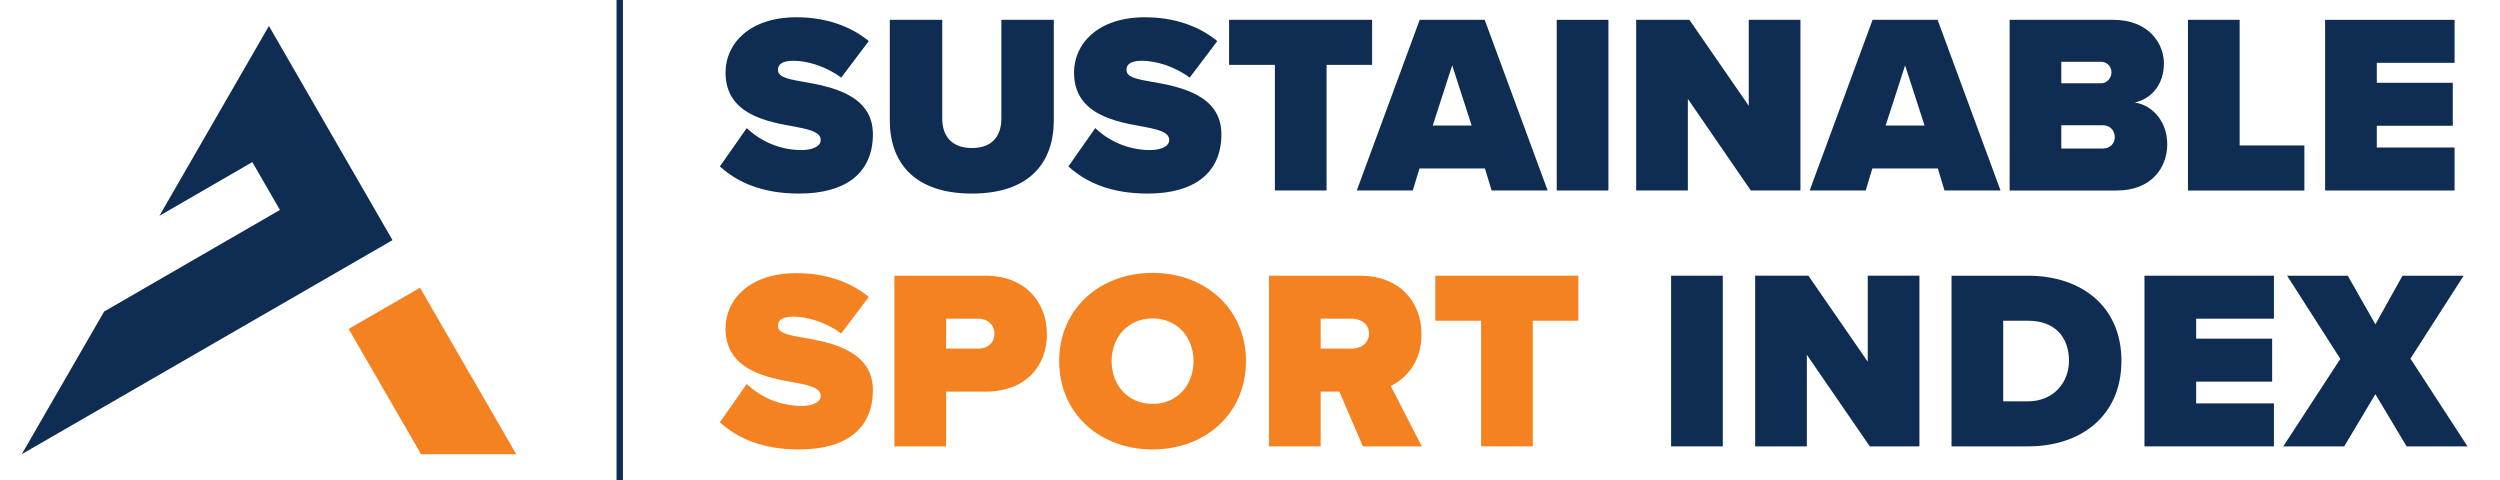 <?xml version="1.0" encoding="UTF-8"?><svg id="Main_Graphic" xmlns="http://www.w3.org/2000/svg" viewBox="0 0 195.41 37.54"><defs><style>.cls-1{fill:#f58220;}.cls-2{fill:#0f2d52;}</style></defs><rect class="cls-2" x="48.19" width=".5" height="37.54"/><g><polygon class="cls-1" points="32.91 35.5 27.25 25.71 32.83 22.49 40.35 35.5 32.91 35.5"/><polygon class="cls-2" points="12.46 16.87 19.72 12.67 21.88 16.41 8.14 24.35 1.7 35.5 30.68 18.77 21.02 2.03 12.46 16.87"/></g><g><path class="cls-2" d="M58.37,10.01c1,.96,2.5,1.72,4.3,1.72,.76,0,1.48-.26,1.48-.78s-.56-.78-1.88-1.02c-2.2-.4-5.56-.92-5.56-4.26,0-2.26,1.88-4.32,5.54-4.32,2.18,0,4.14,.62,5.66,1.86l-2.16,2.86c-1.16-.88-2.66-1.32-3.72-1.32-1,0-1.22,.36-1.22,.7,0,.52,.54,.7,1.96,.94,2.2,.38,5.46,1.02,5.46,4.1s-2.18,4.64-5.76,4.64c-2.84,0-4.78-.84-6.2-2.12l2.1-3Z"/><path class="cls-2" d="M69.55,1.55h4.1v7.72c0,1.28,.66,2.3,2.32,2.3s2.3-1.02,2.3-2.3V1.55h4.1v7.84c0,3.32-1.9,5.74-6.4,5.74s-6.42-2.42-6.42-5.72V1.55Z"/><path class="cls-2" d="M85.61,10.01c1,.96,2.5,1.72,4.3,1.72,.76,0,1.48-.26,1.48-.78s-.56-.78-1.88-1.02c-2.2-.4-5.56-.92-5.56-4.26,0-2.26,1.88-4.32,5.54-4.32,2.18,0,4.14,.62,5.66,1.86l-2.16,2.86c-1.16-.88-2.66-1.32-3.72-1.32-1,0-1.22,.36-1.22,.7,0,.52,.54,.7,1.96,.94,2.2,.38,5.46,1.02,5.46,4.1s-2.18,4.64-5.76,4.64c-2.84,0-4.78-.84-6.2-2.12l2.1-3Z"/><path class="cls-2" d="M99.65,5.07h-3.58V1.55h11.18v3.52h-3.56V14.89h-4.04V5.07Z"/><path class="cls-2" d="M116.07,13.17h-5.12l-.52,1.72h-4.38l4.92-13.34h5.08l4.92,13.34h-4.38l-.52-1.72Zm-4.08-3.36h3.04l-1.52-4.7-1.52,4.7Z"/><path class="cls-2" d="M121.68,1.55h4.04V14.89h-4.04V1.55Z"/><path class="cls-2" d="M131.93,7.73v7.16h-4.04V1.55h4.16l4.64,6.72V1.55h4.04V14.89h-3.88l-4.92-7.16Z"/><path class="cls-2" d="M151.47,13.17h-5.12l-.52,1.72h-4.38l4.92-13.34h5.08l4.92,13.34h-4.38l-.52-1.72Zm-4.08-3.36h3.04l-1.52-4.7-1.52,4.7Z"/><path class="cls-2" d="M157.08,1.55h8.1c2.76,0,3.96,1.84,3.96,3.4,0,1.66-.98,2.78-2.28,3.06,1.44,.22,2.54,1.54,2.54,3.26,0,1.86-1.26,3.62-3.94,3.62h-8.38V1.55Zm7.16,4.96c.42,0,.8-.38,.8-.86s-.38-.82-.8-.82h-3.12v1.68h3.12Zm.12,5.1c.58,0,.94-.4,.94-.9s-.36-.92-.94-.92h-3.24v1.82h3.24Z"/><path class="cls-2" d="M171.02,1.55h4.04V11.37h5.06v3.52h-9.1V1.55Z"/><path class="cls-2" d="M181.74,1.55h10.12v3.36h-6.08v1.56h5.94v3.36h-5.94v1.7h6.08v3.36h-10.12V1.55Z"/><path class="cls-1" d="M58.37,30.01c1,.96,2.5,1.72,4.3,1.72,.76,0,1.48-.26,1.48-.78s-.56-.78-1.88-1.02c-2.2-.4-5.56-.92-5.56-4.26,0-2.26,1.88-4.32,5.54-4.32,2.18,0,4.14,.62,5.66,1.86l-2.16,2.86c-1.16-.88-2.66-1.32-3.72-1.32-1,0-1.22,.36-1.22,.7,0,.52,.54,.7,1.96,.94,2.2,.38,5.46,1.02,5.46,4.1s-2.18,4.64-5.76,4.64c-2.84,0-4.78-.84-6.2-2.12l2.1-3Z"/><path class="cls-1" d="M69.91,21.55h7.12c3.12,0,4.8,2.08,4.8,4.58s-1.68,4.48-4.8,4.48h-3.08v4.28h-4.04v-13.34Zm6.6,3.36h-2.56v2.34h2.56c.68,0,1.22-.46,1.22-1.16s-.54-1.18-1.22-1.18Z"/><path class="cls-1" d="M90.09,21.33c4.12,0,7.3,2.8,7.3,6.9s-3.18,6.9-7.3,6.9-7.3-2.8-7.3-6.9,3.18-6.9,7.3-6.9Zm0,3.56c-1.94,0-3.2,1.48-3.2,3.34s1.26,3.34,3.2,3.34,3.2-1.48,3.2-3.34-1.26-3.34-3.2-3.34Z"/><path class="cls-1" d="M104.69,30.61h-1.46v4.28h-4.04v-13.34h7.12c3.12,0,4.8,2.08,4.8,4.58,0,2.3-1.34,3.52-2.4,4.04l2.42,4.72h-4.6l-1.84-4.28Zm1-5.7h-2.46v2.34h2.46c.68,0,1.32-.44,1.32-1.18s-.64-1.16-1.32-1.16Z"/><path class="cls-1" d="M115.77,25.07h-3.58v-3.52h11.18v3.52h-3.56v9.82h-4.04v-9.82Z"/><path class="cls-2" d="M130.62,21.55h4.04v13.34h-4.04v-13.34Z"/><path class="cls-2" d="M141.23,27.73v7.16h-4.04v-13.34h4.16l4.64,6.72v-6.72h4.04v13.34h-3.88l-4.92-7.16Z"/><path class="cls-2" d="M152.54,21.55h5.96c4.2,0,7.32,2.4,7.32,6.66s-3.12,6.68-7.3,6.68h-5.98v-13.34Zm5.96,9.82c2.02,0,3.22-1.48,3.22-3.16,0-1.8-1.04-3.14-3.2-3.14h-1.94v6.3h1.92Z"/><path class="cls-2" d="M167.62,21.55h10.12v3.36h-6.08v1.56h5.94v3.36h-5.94v1.7h6.08v3.36h-10.12v-13.34Z"/><path class="cls-2" d="M185.67,30.81l-2.44,4.08h-4.76l4.46-6.84-4.16-6.5h4.74l2.16,3.8,2.12-3.8h4.78l-4.16,6.48,4.46,6.86h-4.76l-2.44-4.08Z"/></g></svg>
